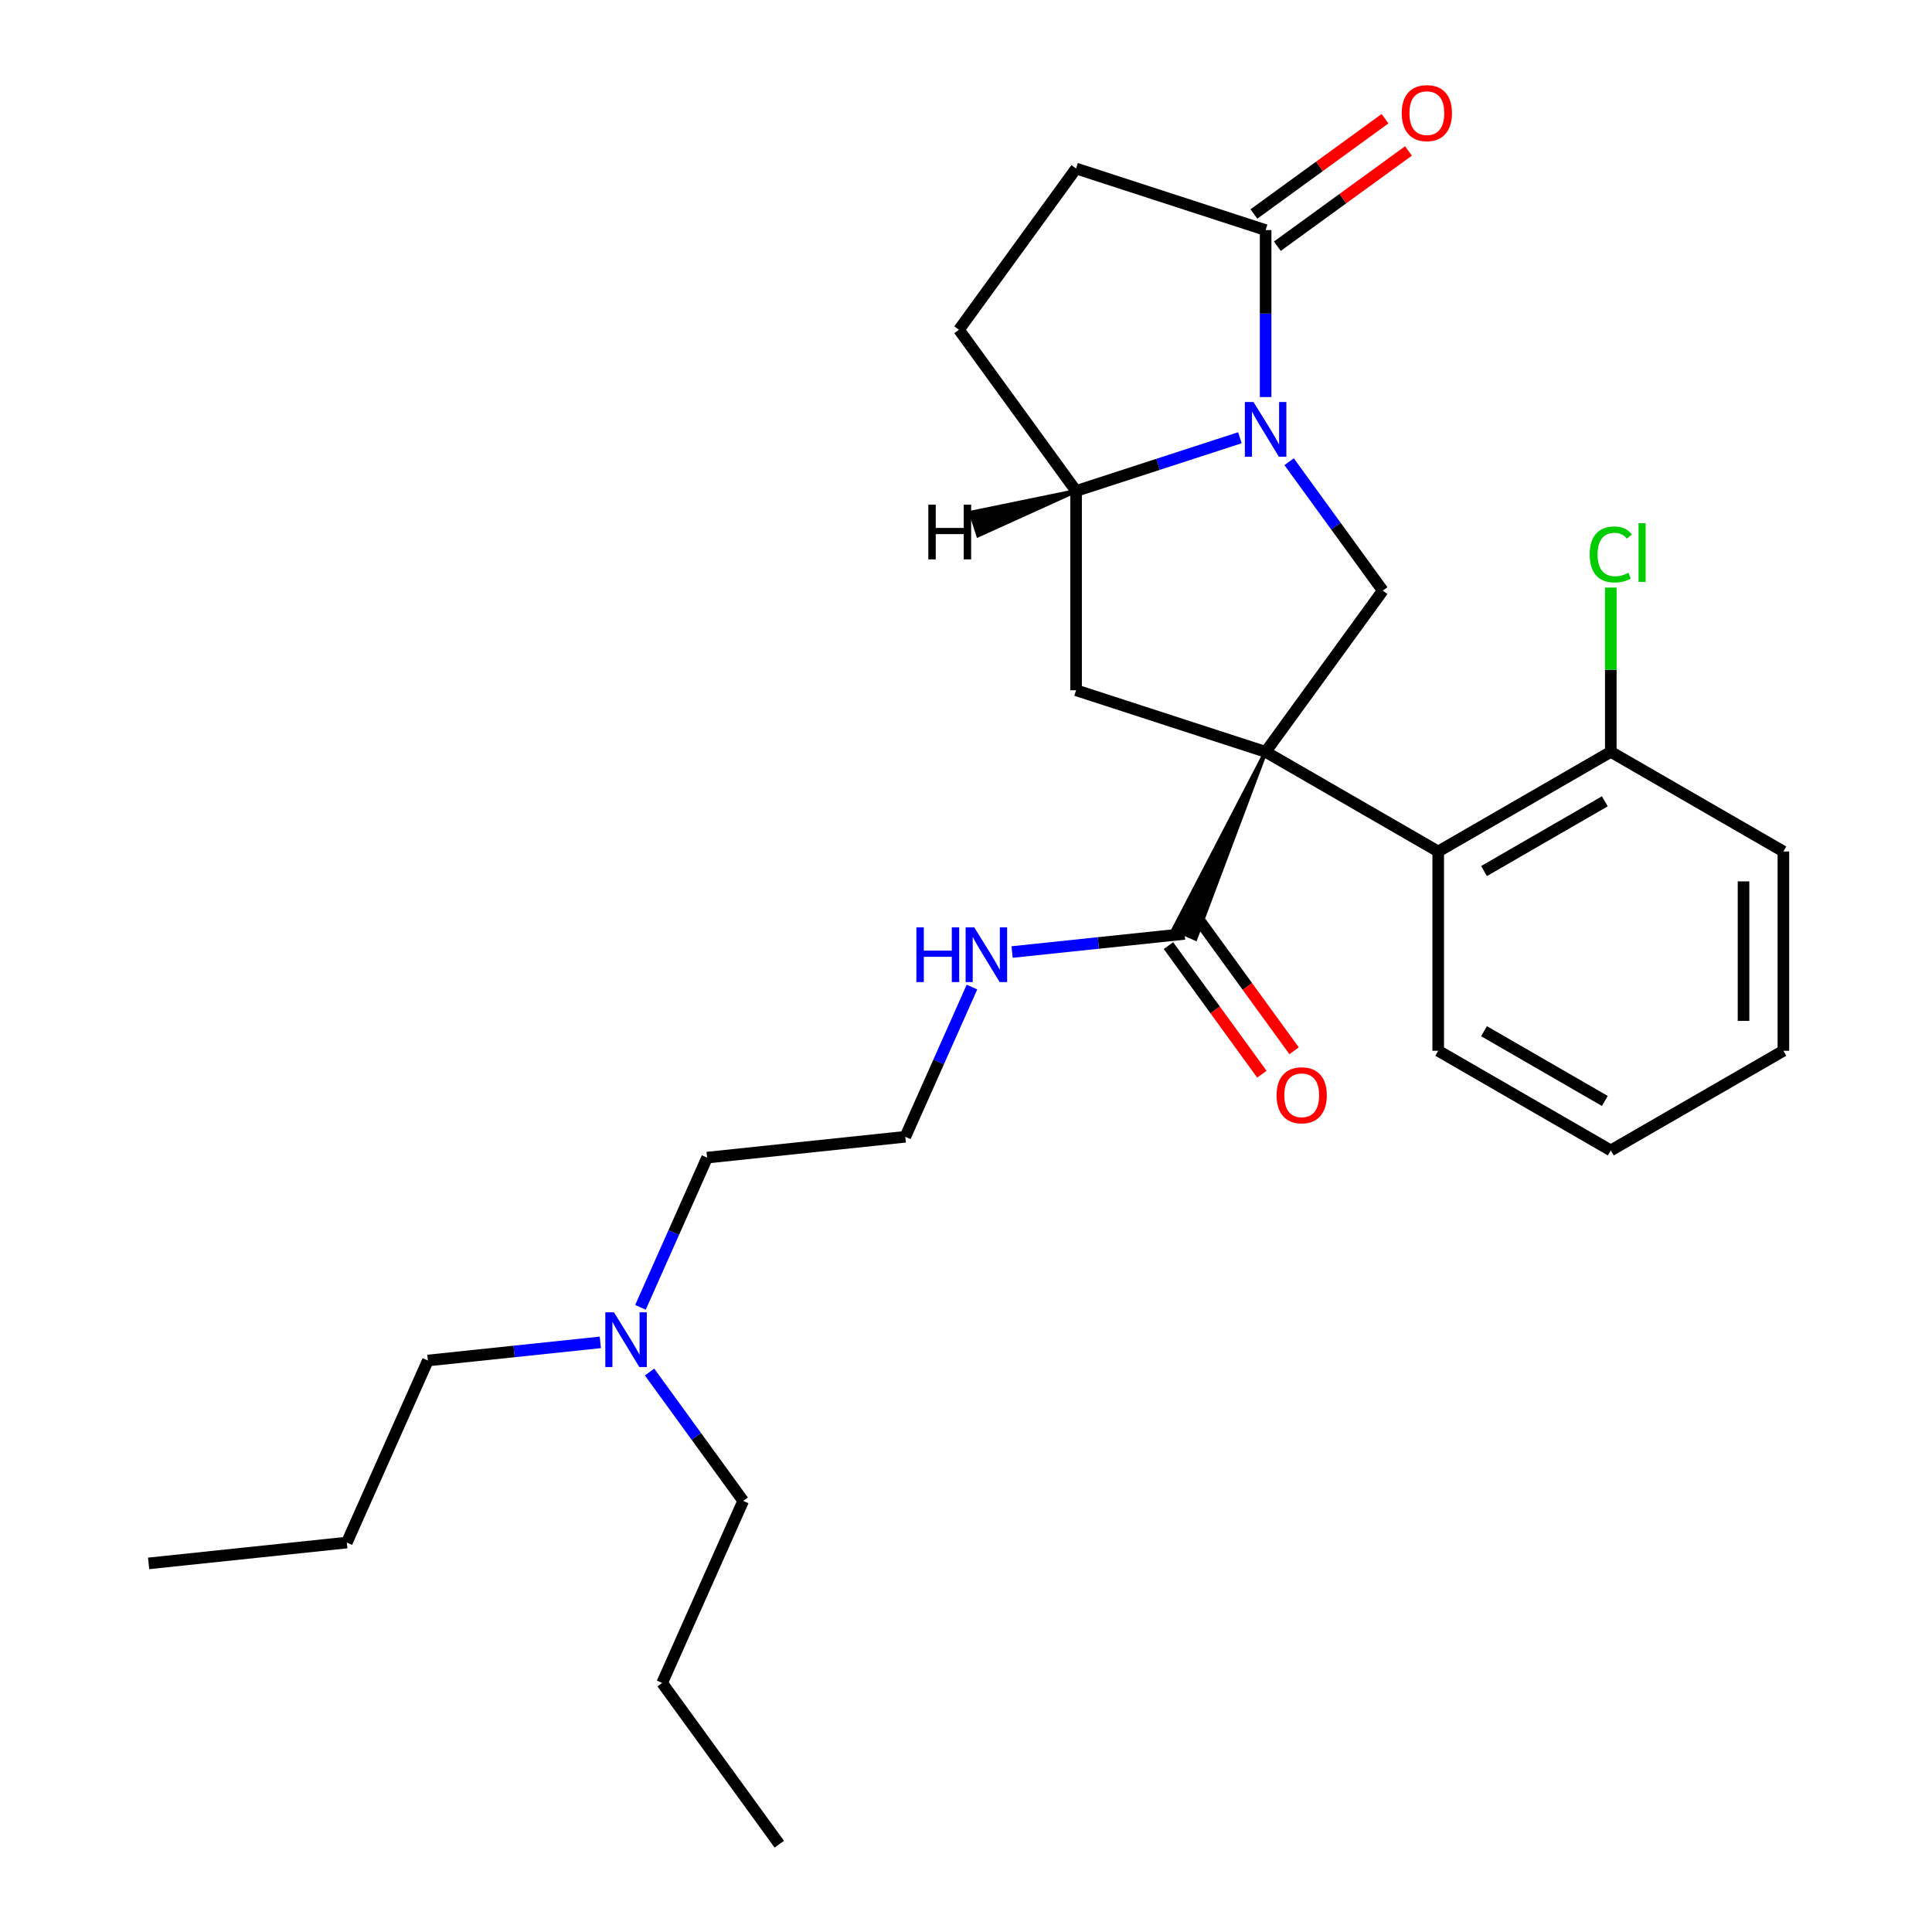 <?xml version='1.0' encoding='iso-8859-1'?>
<svg version='1.1' baseProfile='full'
              xmlns='http://www.w3.org/2000/svg'
                      xmlns:rdkit='http://www.rdkit.org/xml'
                      xmlns:xlink='http://www.w3.org/1999/xlink'
                  xml:space='preserve'
width='1000px' height='1000px' viewBox='0 0 1000 1000'>
<!-- END OF HEADER -->
<rect style='opacity:1.0;fill:#FFFFFF;stroke:none' width='1000' height='1000' x='0' y='0'> </rect>
<path class='bond-1' d='M 655.084,389.151 L 715.714,305.701' style='fill:none;fill-rule:evenodd;stroke:#000000;stroke-width:6px;stroke-linecap:butt;stroke-linejoin:miter;stroke-opacity:1' />
<path class='bond-2' d='M 655.084,389.151 L 556.982,357.276' style='fill:none;fill-rule:evenodd;stroke:#000000;stroke-width:6px;stroke-linecap:butt;stroke-linejoin:miter;stroke-opacity:1' />
<path class='bond-3' d='M 655.084,389.151 L 607.475,480.866 L 618.783,485.901 Z' style='fill:#000000;fill-rule:evenodd;fill-opacity:1;stroke:#000000;stroke-width:2px;stroke-linecap:butt;stroke-linejoin:miter;stroke-opacity:1;' />
<path class='bond-4' d='M 655.084,389.151 L 744.415,440.726' style='fill:none;fill-rule:evenodd;stroke:#000000;stroke-width:6px;stroke-linecap:butt;stroke-linejoin:miter;stroke-opacity:1' />
<path class='bond-0' d='M 667.246,238.989 L 691.48,272.345' style='fill:none;fill-rule:evenodd;stroke:#0000FF;stroke-width:6px;stroke-linecap:butt;stroke-linejoin:miter;stroke-opacity:1' />
<path class='bond-0' d='M 691.48,272.345 L 715.714,305.701' style='fill:none;fill-rule:evenodd;stroke:#000000;stroke-width:6px;stroke-linecap:butt;stroke-linejoin:miter;stroke-opacity:1' />
<path class='bond-5' d='M 655.084,205.512 L 655.084,162.306' style='fill:none;fill-rule:evenodd;stroke:#0000FF;stroke-width:6px;stroke-linecap:butt;stroke-linejoin:miter;stroke-opacity:1' />
<path class='bond-5' d='M 655.084,162.306 L 655.084,119.1' style='fill:none;fill-rule:evenodd;stroke:#000000;stroke-width:6px;stroke-linecap:butt;stroke-linejoin:miter;stroke-opacity:1' />
<path class='bond-27' d='M 641.765,226.578 L 599.374,240.352' style='fill:none;fill-rule:evenodd;stroke:#0000FF;stroke-width:6px;stroke-linecap:butt;stroke-linejoin:miter;stroke-opacity:1' />
<path class='bond-27' d='M 599.374,240.352 L 556.982,254.126' style='fill:none;fill-rule:evenodd;stroke:#000000;stroke-width:6px;stroke-linecap:butt;stroke-linejoin:miter;stroke-opacity:1' />
<path class='bond-6' d='M 556.982,357.276 L 556.982,254.126' style='fill:none;fill-rule:evenodd;stroke:#000000;stroke-width:6px;stroke-linecap:butt;stroke-linejoin:miter;stroke-opacity:1' />
<path class='bond-10' d='M 604.784,489.446 L 628.96,522.722' style='fill:none;fill-rule:evenodd;stroke:#000000;stroke-width:6px;stroke-linecap:butt;stroke-linejoin:miter;stroke-opacity:1' />
<path class='bond-10' d='M 628.96,522.722 L 653.137,555.998' style='fill:none;fill-rule:evenodd;stroke:#FF0000;stroke-width:6px;stroke-linecap:butt;stroke-linejoin:miter;stroke-opacity:1' />
<path class='bond-10' d='M 621.474,477.32 L 645.65,510.596' style='fill:none;fill-rule:evenodd;stroke:#000000;stroke-width:6px;stroke-linecap:butt;stroke-linejoin:miter;stroke-opacity:1' />
<path class='bond-10' d='M 645.65,510.596 L 669.827,543.872' style='fill:none;fill-rule:evenodd;stroke:#FF0000;stroke-width:6px;stroke-linecap:butt;stroke-linejoin:miter;stroke-opacity:1' />
<path class='bond-12' d='M 613.129,483.383 L 568.496,488.075' style='fill:none;fill-rule:evenodd;stroke:#000000;stroke-width:6px;stroke-linecap:butt;stroke-linejoin:miter;stroke-opacity:1' />
<path class='bond-12' d='M 568.496,488.075 L 523.863,492.766' style='fill:none;fill-rule:evenodd;stroke:#0000FF;stroke-width:6px;stroke-linecap:butt;stroke-linejoin:miter;stroke-opacity:1' />
<path class='bond-7' d='M 744.415,440.726 L 833.746,389.151' style='fill:none;fill-rule:evenodd;stroke:#000000;stroke-width:6px;stroke-linecap:butt;stroke-linejoin:miter;stroke-opacity:1' />
<path class='bond-7' d='M 768.129,450.856 L 830.661,414.753' style='fill:none;fill-rule:evenodd;stroke:#000000;stroke-width:6px;stroke-linecap:butt;stroke-linejoin:miter;stroke-opacity:1' />
<path class='bond-16' d='M 744.415,440.726 L 744.415,543.876' style='fill:none;fill-rule:evenodd;stroke:#000000;stroke-width:6px;stroke-linecap:butt;stroke-linejoin:miter;stroke-opacity:1' />
<path class='bond-9' d='M 661.147,127.445 L 695.083,102.79' style='fill:none;fill-rule:evenodd;stroke:#000000;stroke-width:6px;stroke-linecap:butt;stroke-linejoin:miter;stroke-opacity:1' />
<path class='bond-9' d='M 695.083,102.79 L 729.019,78.134' style='fill:none;fill-rule:evenodd;stroke:#FF0000;stroke-width:6px;stroke-linecap:butt;stroke-linejoin:miter;stroke-opacity:1' />
<path class='bond-9' d='M 649.021,110.755 L 682.957,86.1' style='fill:none;fill-rule:evenodd;stroke:#000000;stroke-width:6px;stroke-linecap:butt;stroke-linejoin:miter;stroke-opacity:1' />
<path class='bond-9' d='M 682.957,86.1 L 716.893,61.444' style='fill:none;fill-rule:evenodd;stroke:#FF0000;stroke-width:6px;stroke-linecap:butt;stroke-linejoin:miter;stroke-opacity:1' />
<path class='bond-29' d='M 655.084,119.1 L 556.982,87.225' style='fill:none;fill-rule:evenodd;stroke:#000000;stroke-width:6px;stroke-linecap:butt;stroke-linejoin:miter;stroke-opacity:1' />
<path class='bond-11' d='M 556.982,254.126 L 496.352,170.675' style='fill:none;fill-rule:evenodd;stroke:#000000;stroke-width:6px;stroke-linecap:butt;stroke-linejoin:miter;stroke-opacity:1' />
<path class='bond-30' d='M 556.982,254.126 L 502.468,265.331 L 506.293,277.103 Z' style='fill:#000000;fill-rule:evenodd;fill-opacity:1;stroke:#000000;stroke-width:2px;stroke-linecap:butt;stroke-linejoin:miter;stroke-opacity:1;' />
<path class='bond-14' d='M 833.746,389.151 L 833.746,346.635' style='fill:none;fill-rule:evenodd;stroke:#000000;stroke-width:6px;stroke-linecap:butt;stroke-linejoin:miter;stroke-opacity:1' />
<path class='bond-14' d='M 833.746,346.635 L 833.746,304.12' style='fill:none;fill-rule:evenodd;stroke:#00CC00;stroke-width:6px;stroke-linecap:butt;stroke-linejoin:miter;stroke-opacity:1' />
<path class='bond-18' d='M 833.746,389.151 L 923.076,440.726' style='fill:none;fill-rule:evenodd;stroke:#000000;stroke-width:6px;stroke-linecap:butt;stroke-linejoin:miter;stroke-opacity:1' />
<path class='bond-8' d='M 556.982,87.225 L 496.352,170.675' style='fill:none;fill-rule:evenodd;stroke:#000000;stroke-width:6px;stroke-linecap:butt;stroke-linejoin:miter;stroke-opacity:1' />
<path class='bond-15' d='M 503.091,510.904 L 485.84,549.651' style='fill:none;fill-rule:evenodd;stroke:#0000FF;stroke-width:6px;stroke-linecap:butt;stroke-linejoin:miter;stroke-opacity:1' />
<path class='bond-15' d='M 485.84,549.651 L 468.589,588.398' style='fill:none;fill-rule:evenodd;stroke:#000000;stroke-width:6px;stroke-linecap:butt;stroke-linejoin:miter;stroke-opacity:1' />
<path class='bond-13' d='M 331.502,676.674 L 348.753,637.927' style='fill:none;fill-rule:evenodd;stroke:#0000FF;stroke-width:6px;stroke-linecap:butt;stroke-linejoin:miter;stroke-opacity:1' />
<path class='bond-13' d='M 348.753,637.927 L 366.004,599.18' style='fill:none;fill-rule:evenodd;stroke:#000000;stroke-width:6px;stroke-linecap:butt;stroke-linejoin:miter;stroke-opacity:1' />
<path class='bond-19' d='M 310.73,694.812 L 266.097,699.503' style='fill:none;fill-rule:evenodd;stroke:#0000FF;stroke-width:6px;stroke-linecap:butt;stroke-linejoin:miter;stroke-opacity:1' />
<path class='bond-19' d='M 266.097,699.503 L 221.464,704.195' style='fill:none;fill-rule:evenodd;stroke:#000000;stroke-width:6px;stroke-linecap:butt;stroke-linejoin:miter;stroke-opacity:1' />
<path class='bond-20' d='M 336.21,710.151 L 360.445,743.507' style='fill:none;fill-rule:evenodd;stroke:#0000FF;stroke-width:6px;stroke-linecap:butt;stroke-linejoin:miter;stroke-opacity:1' />
<path class='bond-20' d='M 360.445,743.507 L 384.679,776.863' style='fill:none;fill-rule:evenodd;stroke:#000000;stroke-width:6px;stroke-linecap:butt;stroke-linejoin:miter;stroke-opacity:1' />
<path class='bond-17' d='M 468.589,588.398 L 366.004,599.18' style='fill:none;fill-rule:evenodd;stroke:#000000;stroke-width:6px;stroke-linecap:butt;stroke-linejoin:miter;stroke-opacity:1' />
<path class='bond-23' d='M 744.415,543.876 L 833.746,595.451' style='fill:none;fill-rule:evenodd;stroke:#000000;stroke-width:6px;stroke-linecap:butt;stroke-linejoin:miter;stroke-opacity:1' />
<path class='bond-23' d='M 768.129,533.746 L 830.661,569.849' style='fill:none;fill-rule:evenodd;stroke:#000000;stroke-width:6px;stroke-linecap:butt;stroke-linejoin:miter;stroke-opacity:1' />
<path class='bond-28' d='M 923.076,440.726 L 923.076,543.876' style='fill:none;fill-rule:evenodd;stroke:#000000;stroke-width:6px;stroke-linecap:butt;stroke-linejoin:miter;stroke-opacity:1' />
<path class='bond-28' d='M 902.446,456.199 L 902.446,528.404' style='fill:none;fill-rule:evenodd;stroke:#000000;stroke-width:6px;stroke-linecap:butt;stroke-linejoin:miter;stroke-opacity:1' />
<path class='bond-21' d='M 221.464,704.195 L 179.509,798.427' style='fill:none;fill-rule:evenodd;stroke:#000000;stroke-width:6px;stroke-linecap:butt;stroke-linejoin:miter;stroke-opacity:1' />
<path class='bond-22' d='M 384.679,776.863 L 342.724,871.095' style='fill:none;fill-rule:evenodd;stroke:#000000;stroke-width:6px;stroke-linecap:butt;stroke-linejoin:miter;stroke-opacity:1' />
<path class='bond-24' d='M 179.509,798.427 L 76.924,809.209' style='fill:none;fill-rule:evenodd;stroke:#000000;stroke-width:6px;stroke-linecap:butt;stroke-linejoin:miter;stroke-opacity:1' />
<path class='bond-25' d='M 342.724,871.095 L 403.354,954.545' style='fill:none;fill-rule:evenodd;stroke:#000000;stroke-width:6px;stroke-linecap:butt;stroke-linejoin:miter;stroke-opacity:1' />
<path class='bond-26' d='M 833.746,595.451 L 923.076,543.876' style='fill:none;fill-rule:evenodd;stroke:#000000;stroke-width:6px;stroke-linecap:butt;stroke-linejoin:miter;stroke-opacity:1' />
<path  class='atom-1' d='M 648.824 208.09
L 658.104 223.09
Q 659.024 224.57, 660.504 227.25
Q 661.984 229.93, 662.064 230.09
L 662.064 208.09
L 665.824 208.09
L 665.824 236.41
L 661.944 236.41
L 651.984 220.01
Q 650.824 218.09, 649.584 215.89
Q 648.384 213.69, 648.024 213.01
L 648.024 236.41
L 644.344 236.41
L 644.344 208.09
L 648.824 208.09
' fill='#0000FF'/>
<path  class='atom-10' d='M 725.534 58.55
Q 725.534 51.75, 728.894 47.95
Q 732.254 44.15, 738.534 44.15
Q 744.814 44.15, 748.174 47.95
Q 751.534 51.75, 751.534 58.55
Q 751.534 65.43, 748.134 69.35
Q 744.734 73.23, 738.534 73.23
Q 732.294 73.23, 728.894 69.35
Q 725.534 65.47, 725.534 58.55
M 738.534 70.03
Q 742.854 70.03, 745.174 67.15
Q 747.534 64.23, 747.534 58.55
Q 747.534 52.99, 745.174 50.19
Q 742.854 47.35, 738.534 47.35
Q 734.214 47.35, 731.854 50.15
Q 729.534 52.95, 729.534 58.55
Q 729.534 64.27, 731.854 67.15
Q 734.214 70.03, 738.534 70.03
' fill='#FF0000'/>
<path  class='atom-11' d='M 660.759 566.914
Q 660.759 560.114, 664.119 556.314
Q 667.479 552.514, 673.759 552.514
Q 680.039 552.514, 683.399 556.314
Q 686.759 560.114, 686.759 566.914
Q 686.759 573.794, 683.359 577.714
Q 679.959 581.594, 673.759 581.594
Q 667.519 581.594, 664.119 577.714
Q 660.759 573.834, 660.759 566.914
M 673.759 578.394
Q 678.079 578.394, 680.399 575.514
Q 682.759 572.594, 682.759 566.914
Q 682.759 561.354, 680.399 558.554
Q 678.079 555.714, 673.759 555.714
Q 669.439 555.714, 667.079 558.514
Q 664.759 561.314, 664.759 566.914
Q 664.759 572.634, 667.079 575.514
Q 669.439 578.394, 673.759 578.394
' fill='#FF0000'/>
<path  class='atom-13' d='M 474.324 480.006
L 478.164 480.006
L 478.164 492.046
L 492.644 492.046
L 492.644 480.006
L 496.484 480.006
L 496.484 508.326
L 492.644 508.326
L 492.644 495.246
L 478.164 495.246
L 478.164 508.326
L 474.324 508.326
L 474.324 480.006
' fill='#0000FF'/>
<path  class='atom-13' d='M 504.284 480.006
L 513.564 495.006
Q 514.484 496.486, 515.964 499.166
Q 517.444 501.846, 517.524 502.006
L 517.524 480.006
L 521.284 480.006
L 521.284 508.326
L 517.404 508.326
L 507.444 491.926
Q 506.284 490.006, 505.044 487.806
Q 503.844 485.606, 503.484 484.926
L 503.484 508.326
L 499.804 508.326
L 499.804 480.006
L 504.284 480.006
' fill='#0000FF'/>
<path  class='atom-14' d='M 317.789 679.253
L 327.069 694.253
Q 327.989 695.733, 329.469 698.413
Q 330.949 701.093, 331.029 701.253
L 331.029 679.253
L 334.789 679.253
L 334.789 707.573
L 330.909 707.573
L 320.949 691.173
Q 319.789 689.253, 318.549 687.053
Q 317.349 684.853, 316.989 684.173
L 316.989 707.573
L 313.309 707.573
L 313.309 679.253
L 317.789 679.253
' fill='#0000FF'/>
<path  class='atom-15' d='M 822.826 286.981
Q 822.826 279.941, 826.106 276.261
Q 829.426 272.541, 835.706 272.541
Q 841.546 272.541, 844.666 276.661
L 842.026 278.821
Q 839.746 275.821, 835.706 275.821
Q 831.426 275.821, 829.146 278.701
Q 826.906 281.541, 826.906 286.981
Q 826.906 292.581, 829.226 295.461
Q 831.586 298.341, 836.146 298.341
Q 839.266 298.341, 842.906 296.461
L 844.026 299.461
Q 842.546 300.421, 840.306 300.981
Q 838.066 301.541, 835.586 301.541
Q 829.426 301.541, 826.106 297.781
Q 822.826 294.021, 822.826 286.981
' fill='#00CC00'/>
<path  class='atom-15' d='M 848.106 270.821
L 851.786 270.821
L 851.786 301.181
L 848.106 301.181
L 848.106 270.821
' fill='#00CC00'/>
<path  class='atom-28' d='M 480.501 261.216
L 484.341 261.216
L 484.341 273.256
L 498.821 273.256
L 498.821 261.216
L 502.661 261.216
L 502.661 289.536
L 498.821 289.536
L 498.821 276.456
L 484.341 276.456
L 484.341 289.536
L 480.501 289.536
L 480.501 261.216
' fill='#000000'/>
</svg>
